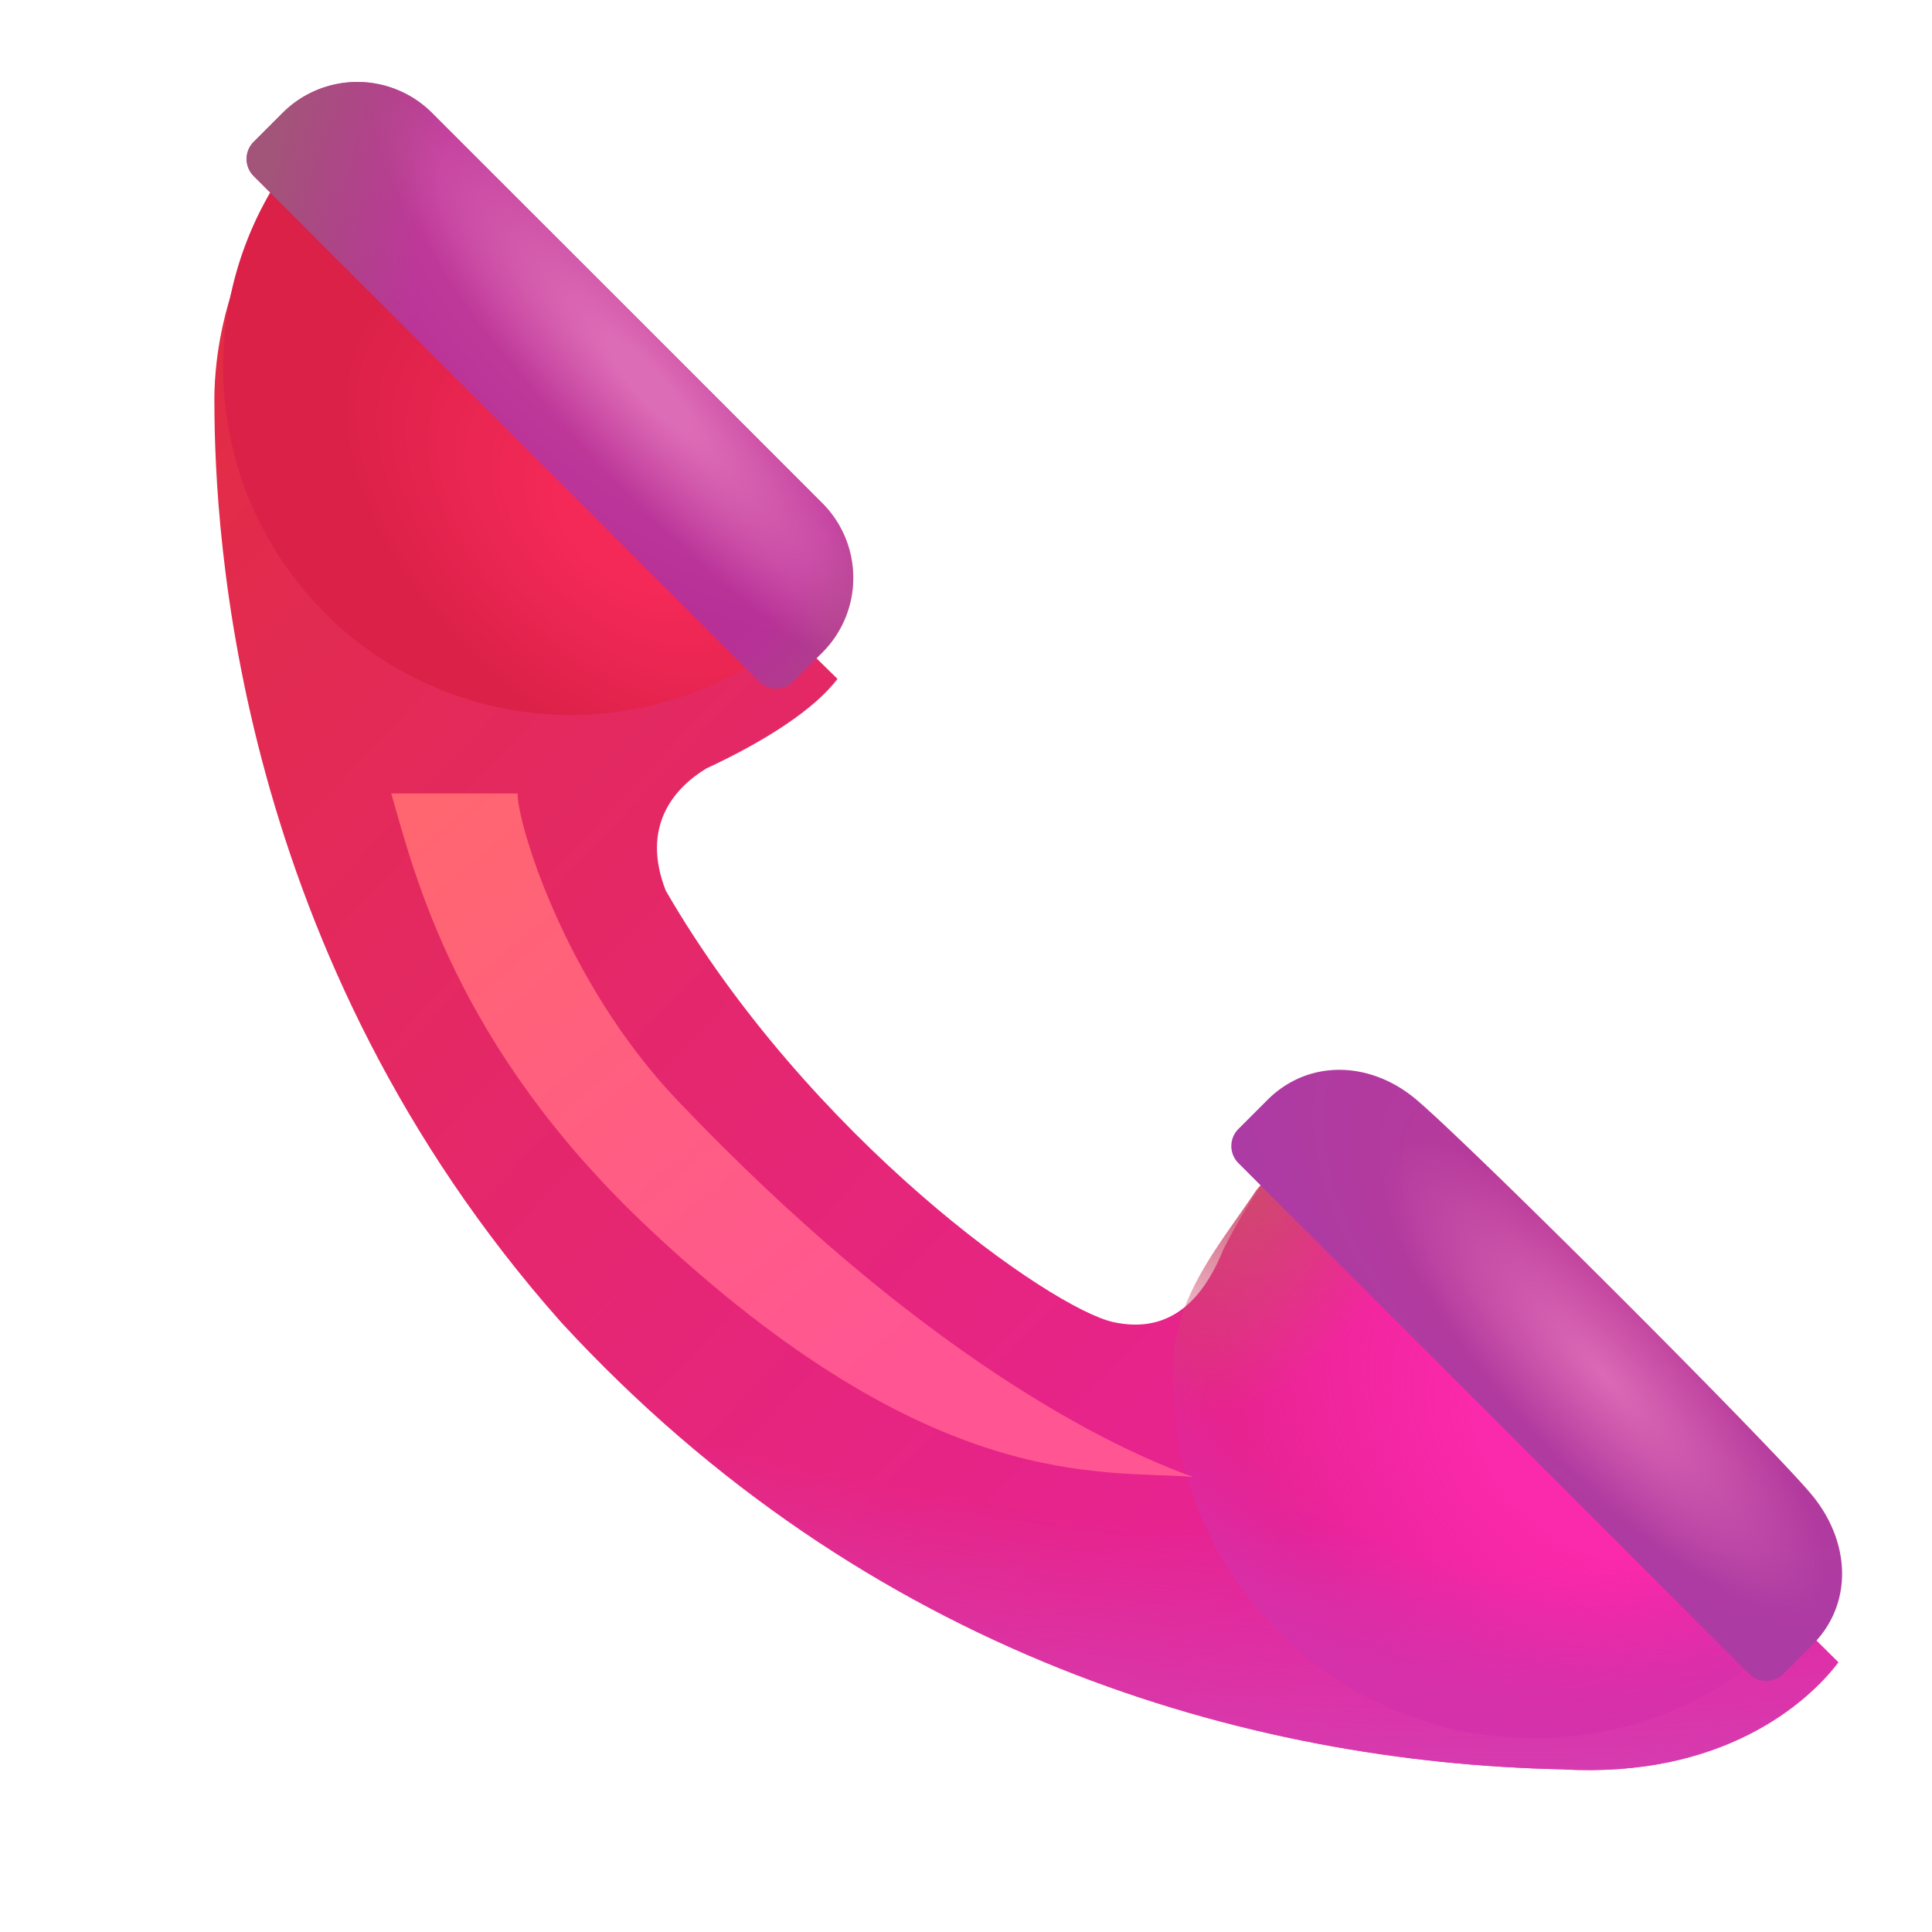 <svg xmlns="http://www.w3.org/2000/svg" width="32" height="32" viewBox="0 0 32 32"><g fill="none"><g filter="url(#f2458ida)"><path fill="url(#f2458idg)" d="M2.55 6.642c0-1.78.884-3.406 1.587-3.96l8.734 8.562c-.375.5-1.195 1.031-2.172 1.484c-.539.328-1.086.961-.672 2.024c2.375 4.101 6.391 6.93 7.422 7.148c.743.158 1.383-.14 1.813-1.203c.476-.953 1.031-1.625 1.36-1.922l8.827 8.758c-.52.688-1.937 1.922-4.562 1.773c-5.203-.109-11.516-1.89-16.594-7.406C2.918 15.838 2.551 8.892 2.551 6.642"/><path fill="url(#f2458id0)" d="M2.55 6.642c0-1.78.884-3.406 1.587-3.96l8.734 8.562c-.375.5-1.195 1.031-2.172 1.484c-.539.328-1.086.961-.672 2.024c2.375 4.101 6.391 6.93 7.422 7.148c.743.158 1.383-.14 1.813-1.203c.476-.953 1.031-1.625 1.36-1.922l8.827 8.758c-.52.688-1.937 1.922-4.562 1.773c-5.203-.109-11.516-1.89-16.594-7.406C2.918 15.838 2.551 8.892 2.551 6.642"/></g><g filter="url(#f2458idb)"><path fill="url(#f2458id1)" d="M4.477 3.186q.04-.036.08-.067l7.986 7.826a5.76 5.76 0 0 1-8.066-7.759"/></g><g filter="url(#f2458idc)"><path fill="url(#f2458id2)" d="M20.809 19.713c.133-.161.255-.288.354-.379L29.2 27.39l-.082.105a5.94 5.94 0 0 1-3.71 1.296c-3.307 0-5.989-2.703-5.989-6.036c0-1.254.742-2.078 1.39-3.042"/><path fill="url(#f2458id3)" d="M20.809 19.713c.133-.161.255-.288.354-.379L29.2 27.39l-.082.105a5.94 5.94 0 0 1-3.71 1.296c-3.307 0-5.989-2.703-5.989-6.036c0-1.254.742-2.078 1.39-3.042"/><path fill="url(#f2458id4)" d="M20.809 19.713c.133-.161.255-.288.354-.379L29.2 27.39l-.082.105a5.94 5.94 0 0 1-3.71 1.296c-3.307 0-5.989-2.703-5.989-6.036c0-1.254.742-2.078 1.39-3.042"/></g><g filter="url(#f2458idd)"><path fill="url(#f2458id5)" d="M4.532 2.02a1.75 1.75 0 0 1 2.475 0l6.463 6.463a1.75 1.75 0 0 1 0 2.475l-.48.48a.4.4 0 0 1-.566 0L4.052 3.066a.4.4 0 0 1 0-.566z"/><path fill="url(#f2458id6)" d="M4.532 2.02a1.75 1.75 0 0 1 2.475 0l6.463 6.463a1.75 1.75 0 0 1 0 2.475l-.48.48a.4.4 0 0 1-.566 0L4.052 3.066a.4.4 0 0 1 0-.566z"/><path fill="url(#f2458id7)" d="M4.532 2.02a1.75 1.75 0 0 1 2.475 0l6.463 6.463a1.75 1.75 0 0 1 0 2.475l-.48.48a.4.4 0 0 1-.566 0L4.052 3.066a.4.4 0 0 1 0-.566z"/></g><g filter="url(#f2458ide)"><path fill="url(#f2458id8)" d="M20.842 18.369c.683-.683 1.714-.648 2.474 0c.954.812 5.922 5.781 6.552 6.551s.683 1.792 0 2.475l-.48.48a.4.4 0 0 1-.566 0l-8.46-8.46a.4.4 0 0 1 0-.566z"/><path fill="url(#f2458id9)" d="M20.842 18.369c.683-.683 1.714-.648 2.474 0c.954.812 5.922 5.781 6.552 6.551s.683 1.792 0 2.475l-.48.48a.4.4 0 0 1-.566 0l-8.46-8.46a.4.4 0 0 1 0-.566z"/></g><g filter="url(#f2458idf)"><path fill="url(#f2458idh)" d="M10.73 20.33c-3.188-3.004-3.864-5.854-4.25-7.188h2.094c-.02.417.738 3.082 2.656 5.094c4.032 4.227 7.157 5.737 8.532 6.227c-1.5-.125-4.313.312-9.032-4.133"/></g><defs><radialGradient id="f2458id0" cx="0" cy="0" r="1" gradientTransform="matrix(-1 20.062 -36.331 -1.811 21.98 9.681)" gradientUnits="userSpaceOnUse"><stop offset=".792" stop-color="#d43eb0" stop-opacity="0"/><stop offset="1" stop-color="#d43eb0"/></radialGradient><radialGradient id="f2458id1" cx="0" cy="0" r="1" gradientTransform="matrix(-2.241 2.573 -4.286 -3.734 10.362 8.722)" gradientUnits="userSpaceOnUse"><stop offset=".2" stop-color="#f52958"/><stop offset="1" stop-color="#db2148"/></radialGradient><radialGradient id="f2458id2" cx="0" cy="0" r="1" gradientTransform="matrix(-3.092 3.415 -5.26 -4.762 26.197 24.057)" gradientUnits="userSpaceOnUse"><stop offset=".293" stop-color="#fb29ab"/><stop offset="1" stop-color="#fb29ab" stop-opacity="0"/></radialGradient><radialGradient id="f2458id3" cx="0" cy="0" r="1" gradientTransform="matrix(-2.331 5.919 -8.141 -3.206 24.561 22.2)" gradientUnits="userSpaceOnUse"><stop offset=".581" stop-color="#d82ba8" stop-opacity="0"/><stop offset=".945" stop-color="#d531aa"/></radialGradient><radialGradient id="f2458id4" cx="0" cy="0" r="1" gradientTransform="rotate(114.776 4.182 16.356)scale(4.257 2.767)" gradientUnits="userSpaceOnUse"><stop stop-color="#ce4b6e"/><stop offset="1" stop-color="#ce4b6e" stop-opacity="0"/></radialGradient><radialGradient id="f2458id5" cx="0" cy="0" r="1" gradientTransform="matrix(-2.607 2.854 -5.624 -5.138 10.19 4.981)" gradientUnits="userSpaceOnUse"><stop stop-color="#c8439b"/><stop offset="1" stop-color="#b73098"/></radialGradient><radialGradient id="f2458id6" cx="0" cy="0" r="1" gradientTransform="rotate(137.661 4.038 5.32)scale(1.522 6.585)" gradientUnits="userSpaceOnUse"><stop offset=".144" stop-color="#dd6cb6"/><stop offset="1" stop-color="#db69b6" stop-opacity="0"/></radialGradient><radialGradient id="f2458id7" cx="0" cy="0" r="1" gradientTransform="matrix(-6.889 -1.063 1.783 -11.563 10.824 4.806)" gradientUnits="userSpaceOnUse"><stop offset=".578" stop-color="#a35479" stop-opacity="0"/><stop offset=".962" stop-color="#a35479"/></radialGradient><radialGradient id="f2458id8" cx="0" cy="0" r="1" gradientTransform="rotate(132.397 8.559 16.538)scale(3.893 7.672)" gradientUnits="userSpaceOnUse"><stop stop-color="#bd3995"/><stop offset="1" stop-color="#ac3ba4"/></radialGradient><radialGradient id="f2458id9" cx="0" cy="0" r="1" gradientTransform="rotate(137.226 8.719 16.638)scale(1.519 5.126)" gradientUnits="userSpaceOnUse"><stop stop-color="#db69b6"/><stop offset="1" stop-color="#db69b6" stop-opacity="0"/></radialGradient><filter id="f2458ida" width="27.898" height="26.637" x="2.551" y="2.681" color-interpolation-filters="sRGB" filterUnits="userSpaceOnUse"><feFlood flood-opacity="0" result="BackgroundImageFix"/><feBlend in="SourceGraphic" in2="BackgroundImageFix" result="shape"/><feColorMatrix in="SourceAlpha" result="hardAlpha" values="0 0 0 0 0 0 0 0 0 0 0 0 0 0 0 0 0 0 127 0"/><feOffset dx="1"/><feGaussianBlur stdDeviation="1"/><feComposite in2="hardAlpha" k2="-1" k3="1" operator="arithmetic"/><feColorMatrix values="0 0 0 0 0.827 0 0 0 0 0.318 0 0 0 0 0.314 0 0 0 1 0"/><feBlend in2="shape" result="effect1_innerShadow_18_19175"/></filter><filter id="f2458idb" width="10.844" height="10.719" x="2.699" y="2.119" color-interpolation-filters="sRGB" filterUnits="userSpaceOnUse"><feFlood flood-opacity="0" result="BackgroundImageFix"/><feBlend in="SourceGraphic" in2="BackgroundImageFix" result="shape"/><feGaussianBlur result="effect1_foregroundBlur_18_19175" stdDeviation=".5"/></filter><filter id="f2458idc" width="11.781" height="11.457" x="18.418" y="18.334" color-interpolation-filters="sRGB" filterUnits="userSpaceOnUse"><feFlood flood-opacity="0" result="BackgroundImageFix"/><feBlend in="SourceGraphic" in2="BackgroundImageFix" result="shape"/><feGaussianBlur result="effect1_foregroundBlur_18_19175" stdDeviation=".5"/></filter><filter id="f2458idd" width="10.197" height="10.197" x="3.935" y="1.358" color-interpolation-filters="sRGB" filterUnits="userSpaceOnUse"><feFlood flood-opacity="0" result="BackgroundImageFix"/><feBlend in="SourceGraphic" in2="BackgroundImageFix" result="shape"/><feColorMatrix in="SourceAlpha" result="hardAlpha" values="0 0 0 0 0 0 0 0 0 0 0 0 0 0 0 0 0 0 127 0"/><feOffset dx=".15" dy="-.15"/><feGaussianBlur stdDeviation=".4"/><feComposite in2="hardAlpha" k2="-1" k3="1" operator="arithmetic"/><feColorMatrix values="0 0 0 0 0.624 0 0 0 0 0.322 0 0 0 0 0.475 0 0 0 1 0"/><feBlend in2="shape" result="effect1_innerShadow_18_19175"/></filter><filter id="f2458ide" width="10.266" height="10.273" x="20.245" y="17.72" color-interpolation-filters="sRGB" filterUnits="userSpaceOnUse"><feFlood flood-opacity="0" result="BackgroundImageFix"/><feBlend in="SourceGraphic" in2="BackgroundImageFix" result="shape"/><feColorMatrix in="SourceAlpha" result="hardAlpha" values="0 0 0 0 0 0 0 0 0 0 0 0 0 0 0 0 0 0 127 0"/><feOffset dx=".15" dy="-.15"/><feGaussianBlur stdDeviation=".4"/><feComposite in2="hardAlpha" k2="-1" k3="1" operator="arithmetic"/><feColorMatrix values="0 0 0 0 0.624 0 0 0 0 0.322 0 0 0 0 0.475 0 0 0 1 0"/><feBlend in2="shape" result="effect1_innerShadow_18_19175"/></filter><filter id="f2458idf" width="16.781" height="14.82" x="4.73" y="11.392" color-interpolation-filters="sRGB" filterUnits="userSpaceOnUse"><feFlood flood-opacity="0" result="BackgroundImageFix"/><feBlend in="SourceGraphic" in2="BackgroundImageFix" result="shape"/><feGaussianBlur result="effect1_foregroundBlur_18_19175" stdDeviation=".875"/></filter><linearGradient id="f2458idg" x1="-.645" x2="22.855" y1="6.431" y2="28.556" gradientUnits="userSpaceOnUse"><stop stop-color="#e12d3e"/><stop offset="1" stop-color="#e821a1"/></linearGradient><linearGradient id="f2458idh" x1="7.543" x2="15.168" y1="13.049" y2="22.205" gradientUnits="userSpaceOnUse"><stop stop-color="#ff6670"/><stop offset="1" stop-color="#ff5693"/></linearGradient></defs></g></svg>